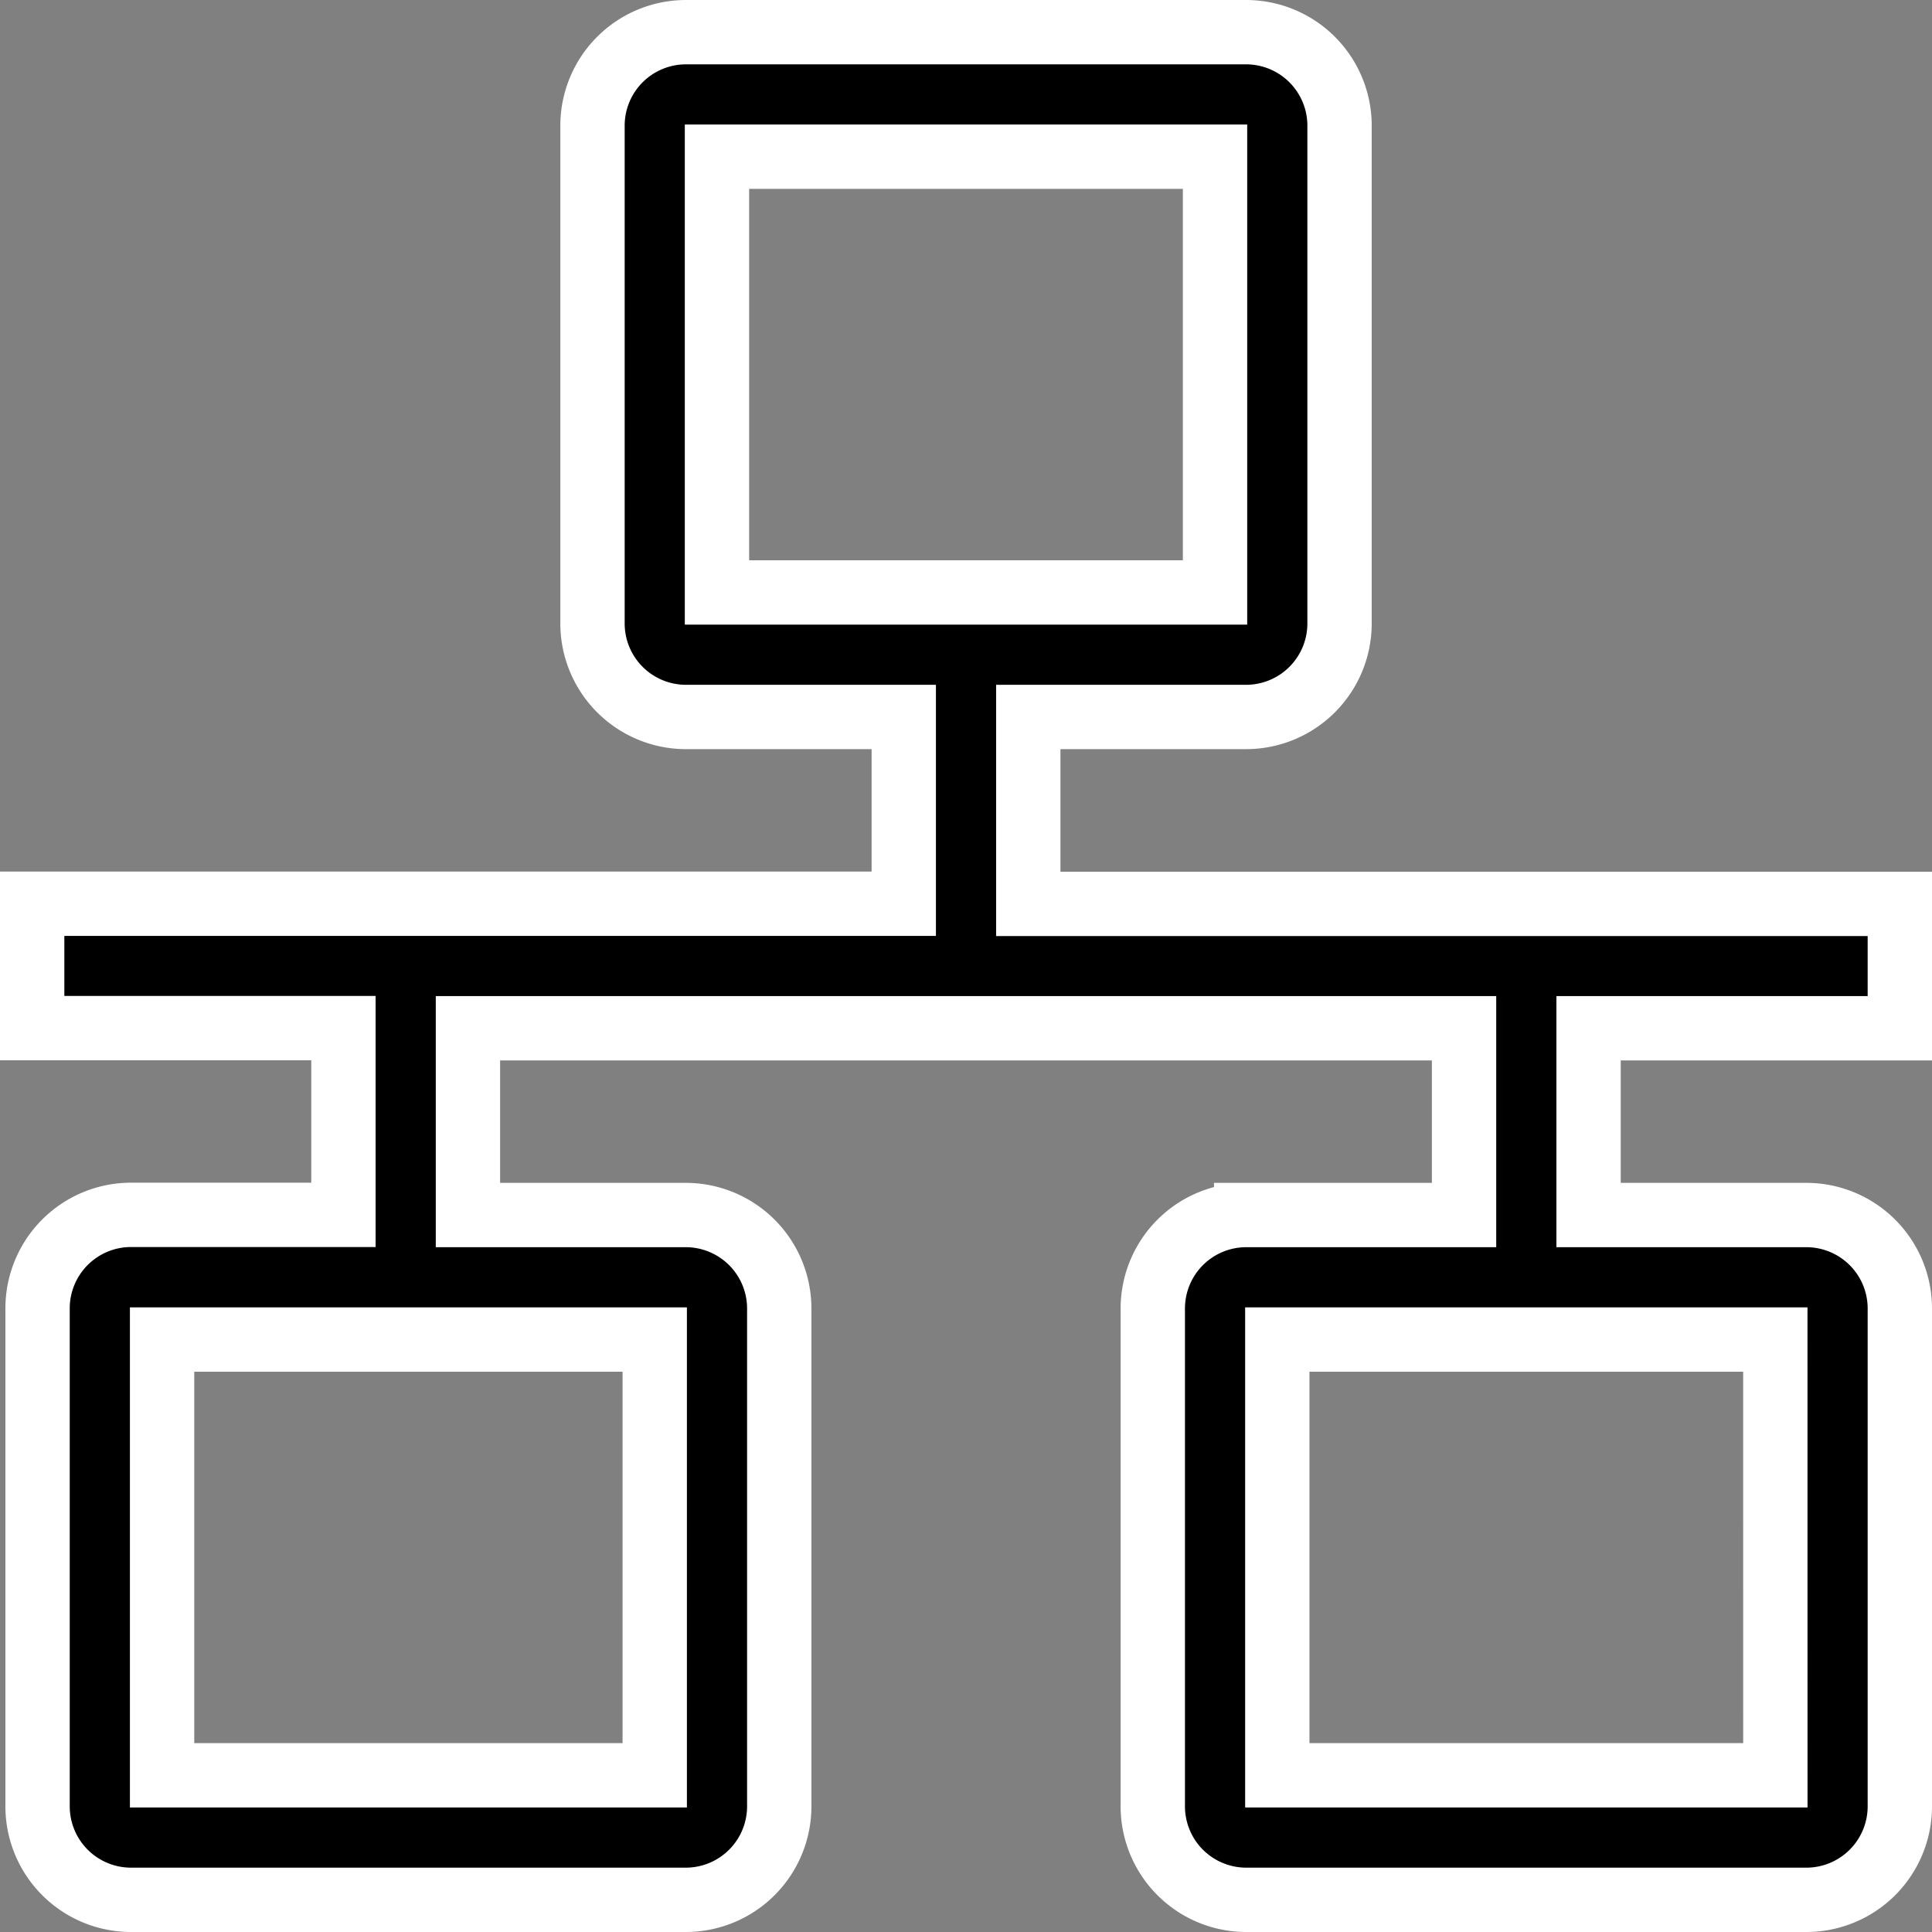 <svg xmlns="http://www.w3.org/2000/svg" width="45.044" height="45.044" viewBox="0 0 45.044 45.044">
  <rect x="0" y="0" width="45.044" height="45.044" fill="#808080" stroke="none"/>
  <path id="lan_1_" data-name="lan (1)" d="M44.294,23.974v-2.9H23.974V16.716h5.08a2.18,2.18,0,0,0,2.177-2.177V2.927A2.18,2.18,0,0,0,29.054.75H15.991a2.18,2.18,0,0,0-2.177,2.177V14.539a2.18,2.18,0,0,0,2.177,2.177h5.08v4.354H.75v2.9H8.007v4.354H3.053A2.18,2.18,0,0,0,.876,30.505V42.117a2.18,2.18,0,0,0,2.177,2.177H15.991a2.18,2.18,0,0,0,2.177-2.177V30.505a2.18,2.18,0,0,0-2.177-2.177H10.91V23.974H34.134v4.354h-5.08a2.18,2.18,0,0,0-2.177,2.177V42.117a2.18,2.18,0,0,0,2.177,2.177H42.117a2.18,2.18,0,0,0,2.177-2.177V30.505a2.18,2.18,0,0,0-2.177-2.177h-5.08V23.974ZM16.716,3.653H28.328v10.16H16.716ZM15.265,41.391H3.779V31.231H15.265Zm26.127,0H29.78V31.231H41.391Z" stroke="#fff" stroke-width="1.5"/>
</svg>
